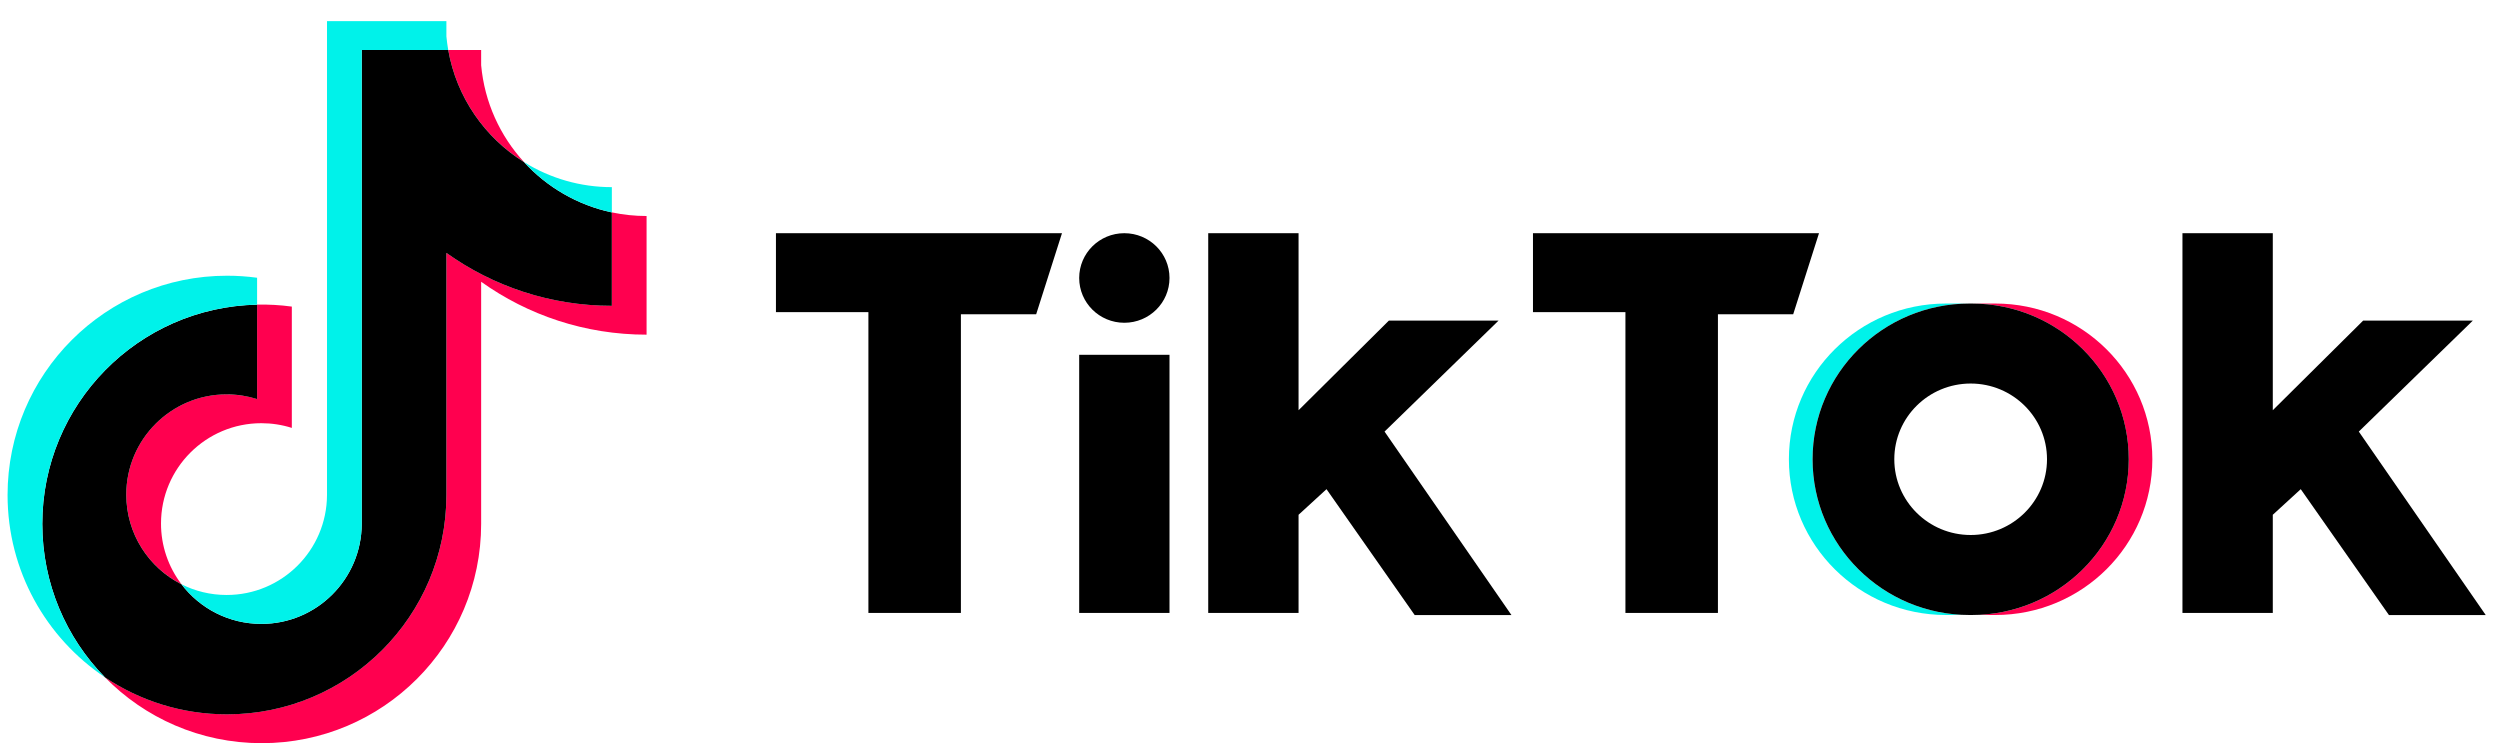 <svg xmlns="http://www.w3.org/2000/svg" width="111" height="33" viewBox="0 0 111 33" fill="none"><path d="M21.363 12.51C23.433 13.989 25.969 14.859 28.708 14.859V9.591C28.189 9.591 27.672 9.537 27.165 9.43V13.576C24.427 13.576 21.891 12.706 19.82 11.227V21.977C19.82 27.355 15.459 31.715 10.078 31.715C8.071 31.715 6.205 31.108 4.655 30.068C6.424 31.875 8.891 32.997 11.62 32.997C17.001 32.997 21.363 28.638 21.363 23.26L21.363 12.51ZM23.266 7.195C22.208 6.04 21.513 4.547 21.363 2.896V2.219H19.901C20.269 4.316 21.524 6.109 23.266 7.195ZM8.058 25.941C7.467 25.166 7.147 24.218 7.149 23.244C7.149 20.785 9.144 18.79 11.605 18.79C12.064 18.79 12.52 18.86 12.957 18.999V13.613C12.446 13.543 11.931 13.514 11.415 13.525V17.716C10.978 17.578 10.521 17.508 10.063 17.508C7.601 17.508 5.606 19.502 5.606 21.962C5.606 23.701 6.603 25.207 8.058 25.941Z" fill="#FF004F"></path><path d="M19.82 11.229C21.891 12.708 24.426 13.578 27.165 13.578V9.431C25.636 9.106 24.283 8.308 23.265 7.197C21.524 6.111 20.269 4.318 19.901 2.221H16.061V23.262C16.052 25.714 14.061 27.701 11.605 27.701C10.157 27.701 8.872 27.011 8.057 25.943C6.603 25.209 5.606 23.703 5.606 21.964C5.606 19.504 7.601 17.51 10.062 17.51C10.534 17.51 10.988 17.583 11.415 17.719V13.527C6.129 13.636 1.878 17.953 1.878 23.262C1.878 25.912 2.936 28.314 4.655 30.07C6.205 31.11 8.071 31.717 10.078 31.717C15.458 31.717 19.82 27.357 19.82 21.979L19.82 11.229Z" fill="black"></path><path d="M27.166 9.431V8.309C25.787 8.311 24.436 7.926 23.266 7.196C24.301 8.329 25.665 9.11 27.166 9.431ZM19.901 2.22C19.866 2.019 19.839 1.818 19.82 1.615V0.938H14.519V21.978C14.511 24.431 12.519 26.417 10.063 26.417C9.342 26.417 8.661 26.246 8.058 25.942C8.872 27.01 10.158 27.7 11.605 27.7C14.061 27.7 16.053 25.714 16.062 23.261V2.22H19.901ZM11.415 13.526V12.332C10.972 12.272 10.526 12.241 10.079 12.242C4.698 12.241 0.336 16.601 0.336 21.978C0.336 25.35 2.05 28.321 4.655 30.069C2.937 28.313 1.879 25.911 1.879 23.261C1.879 17.952 6.129 13.635 11.415 13.526Z" fill="#00F2EA"></path><path d="M88.594 27.306C92.443 27.306 95.564 24.21 95.564 20.391C95.564 16.573 92.443 13.477 88.594 13.477H87.543C91.393 13.477 94.514 16.573 94.514 20.391C94.514 24.21 91.393 27.306 87.543 27.306H88.594Z" fill="#FF004F"></path><path d="M87.449 13.477H86.399C82.549 13.477 79.427 16.573 79.427 20.391C79.427 24.21 82.549 27.306 86.399 27.306H87.449C83.598 27.306 80.477 24.21 80.477 20.391C80.477 16.573 83.598 13.477 87.449 13.477Z" fill="#00F2EA"></path><path d="M34.452 10.354V13.858H38.557V27.213H42.664V13.953H46.006L47.152 10.354L34.452 10.354ZM68.064 10.354V13.858H72.169V27.213H76.276V13.953H79.618L80.764 10.354L68.064 10.354ZM47.916 12.342C47.916 11.244 48.813 10.354 49.92 10.354C51.028 10.354 51.926 11.244 51.926 12.342C51.926 13.441 51.029 14.331 49.92 14.331C48.813 14.331 47.916 13.441 47.916 12.342ZM47.916 15.752H51.926V27.213H47.916V15.752ZM53.645 10.354V27.213H57.656V22.856L58.897 21.719L62.812 27.308H67.108L61.474 19.162L66.535 14.236H61.665L57.656 18.214V10.354H53.645ZM96.901 10.354V27.213H100.912V22.856L102.153 21.719L106.069 27.308H110.366L104.731 19.162L109.793 14.236H104.923L100.912 18.214V10.354H96.901Z" fill="black"></path><path d="M87.544 27.306C91.394 27.306 94.516 24.21 94.516 20.391C94.516 16.573 91.394 13.477 87.544 13.477H87.449C83.599 13.477 80.478 16.573 80.478 20.391C80.478 24.21 83.599 27.306 87.449 27.306H87.544ZM84.107 20.391C84.107 18.534 85.625 17.029 87.498 17.029C89.368 17.029 90.887 18.534 90.887 20.391C90.887 22.249 89.368 23.754 87.498 23.754C85.625 23.754 84.107 22.249 84.107 20.391Z" fill="black"></path></svg>